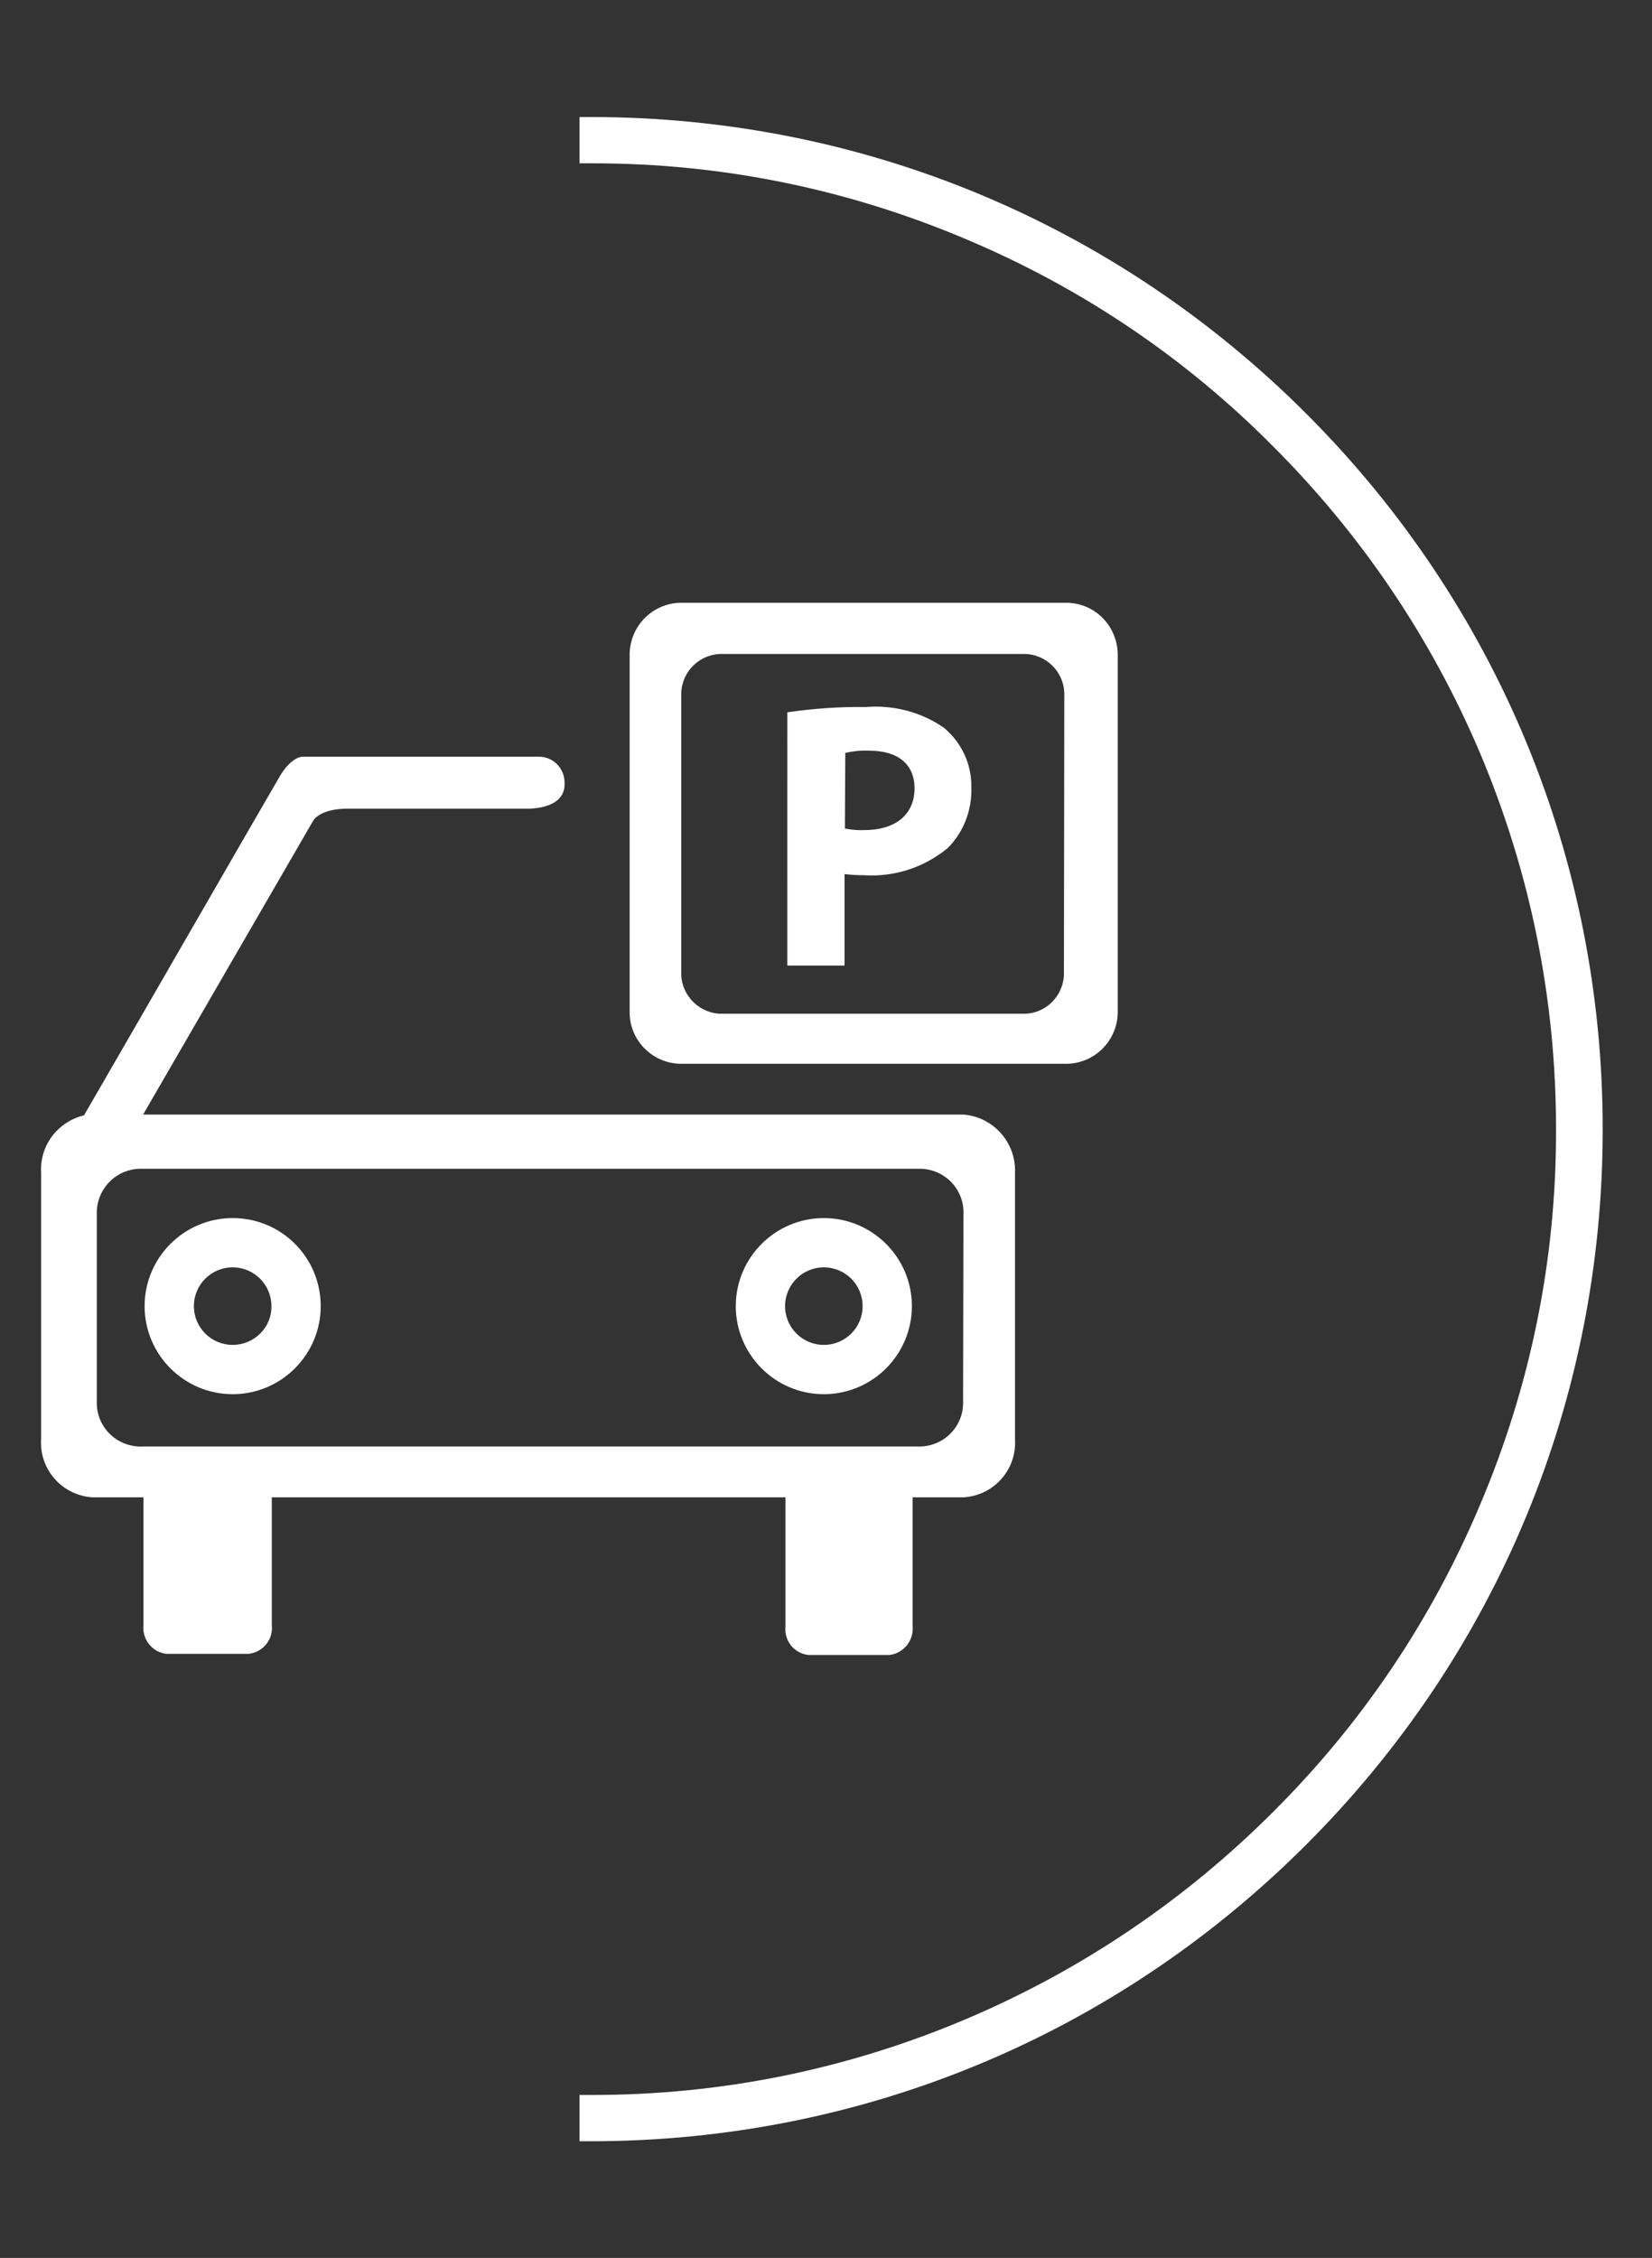 <?xml version="1.0" encoding="utf-8"?>
<!-- Generator: Adobe Illustrator 24.0.2, SVG Export Plug-In . SVG Version: 6.00 Build 0)  -->
<svg version="1.1" id="Capa_1" xmlns="http://www.w3.org/2000/svg" xmlns:xlink="http://www.w3.org/1999/xlink" x="0px" y="0px"
	 viewBox="0 0 439 600" style="enable-background:new 0 0 439 600;" xml:space="preserve">
<rect x="0" y="0" width="439" height="600" fill="#333333" stroke="none"/>
<style type="text/css">
	.st0{fill:#FFFFFF;}
</style>
<g id="parking_86226" transform="translate(1001.126 2951.252)">
	<g id="Grupo_113" transform="translate(0 7.23)">
		<path id="Trazado_89" class="st0" d="M-782.2-2601.1c-5.7,0-10.3-4.6-10.3-10.3c0-5.7,4.6-10.3,10.3-10.3
			c5.7,0,10.3,4.6,10.3,10.3l0,0C-771.9-2605.7-776.5-2601.1-782.2-2601.1z M-782.2-2634.8c-12.9,0-23.4,10.5-23.4,23.4
			s10.5,23.4,23.4,23.4s23.4-10.5,23.4-23.4v0C-758.8-2624.3-769.3-2634.8-782.2-2634.8z"/>
		<path id="Trazado_90" class="st0" d="M-939.3-2601.1c-5.7,0-10.3-4.6-10.3-10.3c0-5.7,4.6-10.3,10.3-10.3s10.3,4.6,10.3,10.3l0,0
			C-928.9-2605.7-933.6-2601.1-939.3-2601.1z M-939.3-2634.8c-12.9,0-23.4,10.5-23.4,23.4c0,12.9,10.5,23.4,23.4,23.4
			c12.9,0,23.4-10.5,23.4-23.4l0,0C-915.9-2624.3-926.3-2634.8-939.3-2634.8z"/>
		<path id="Trazado_91" class="st0" d="M-718.4-2699.5c-0.2,5.9-5.1,10.6-11,10.4c0,0,0,0,0,0H-809c-5.9,0.2-10.9-4.5-11.1-10.4
			c0,0,0,0,0,0v-74.8c0.2-5.9,5.1-10.6,11.1-10.4c0,0,0,0,0,0h79.6c5.9-0.2,10.9,4.4,11.1,10.4c0,0,0,0,0,0L-718.4-2699.5
			L-718.4-2699.5z M-718.2-2798.3h-101.5c-7.5-0.2-13.8,5.7-14.1,13.3v95.9c0.2,7.5,6.5,13.5,14.1,13.3h101.5
			c7.5,0.2,13.8-5.7,14.1-13.3v-95.8C-704.4-2792.6-710.6-2798.5-718.2-2798.3L-718.2-2798.3z"/>
		<path id="Trazado_92" class="st0" d="M-776.6-2738.3c1.7,0.3,3.4,0.5,5.2,0.4c8.2,0,13.3-4.1,13.3-11.1c0-6.3-4.3-10-12-10
			c-2.1-0.1-4.3,0.1-6.4,0.6L-776.6-2738.3L-776.6-2738.3z M-791.9-2769.2c6.9-1,13.8-1.5,20.8-1.4c7.4-0.6,14.7,1.3,20.8,5.5
			c4.7,3.9,7.4,9.7,7.3,15.8c0.2,6-2,11.9-6.3,16.2c-6.2,5.1-14.1,7.7-22.1,7.2c-1.8,0-3.5-0.1-5.3-0.3v24.3h-15.2L-791.9-2769.2
			L-791.9-2769.2z"/>
		<path id="Trazado_93" class="st0" d="M-745.2-2585.3c-0.2,6.4-5.6,11.4-12,11.2c0,0,0,0,0,0h-206.2c-6.4,0.2-11.8-4.8-12-11.2
			v-51.4c0.3-6.4,5.6-11.4,12.1-11.2h206.2c6.4-0.2,11.8,4.8,12,11.2L-745.2-2585.3L-745.2-2585.3L-745.2-2585.3z M-745.1-2662.3
			h-218l45.2-78.1c0,0,1.6-3.2,9.3-3.2h46.8c0,0,11.1,0.7,10.7-6.9c0-3.8-3-6.9-6.8-6.9c-0.2,0-0.4,0-0.7,0h-62.3c0,0-3,0.1-6.1,5.6
			c-2.9,4.9-42.8,74.2-51.8,89.7c-7,1.7-11.8,8-11.4,15.2v70.9c-0.5,8,5.6,14.9,13.6,15.4h13.6v34c-0.4,3.8,2.4,7.2,6.1,7.6h21.9
			c3.8-0.5,6.5-3.8,6.1-7.6v-34h136.5v34.3c-0.4,3.8,2.3,7.2,6.1,7.6h21.6c3.8-0.5,6.4-3.9,6.1-7.6v-34.3h13.6
			c8-0.5,14.1-7.4,13.6-15.4v-70.9C-731.1-2654.9-737.2-2661.7-745.1-2662.3L-745.1-2662.3z"/>
	</g>
</g>
<path class="st0" d="M347.1,109.9C296.3,59.1,228.8,31.1,157,31.1h-3v12.3l3,0c0.2,0,0.3,0,0.5,0c34.3,0,67.7,6.8,99.3,20.2
	c30.6,12.9,58.1,31.4,81.5,55c23.5,23.5,42,50.9,55,81.5c13.4,31.8,20.2,65.4,20.2,99.9c0.1,34.5-6.7,68.1-20.2,99.9
	c-12.9,30.6-31.4,58.1-55,81.6c-23.5,23.5-50.9,42-81.5,55c-31.6,13.4-65,20.2-99.3,20.2c-0.2,0-0.3,0-0.5,0l-3,0v12.3h3
	c71.8,0,139.3-28,190.1-78.8s78.8-118.3,78.8-190.1S397.9,160.7,347.1,109.9z"/>
</svg>

